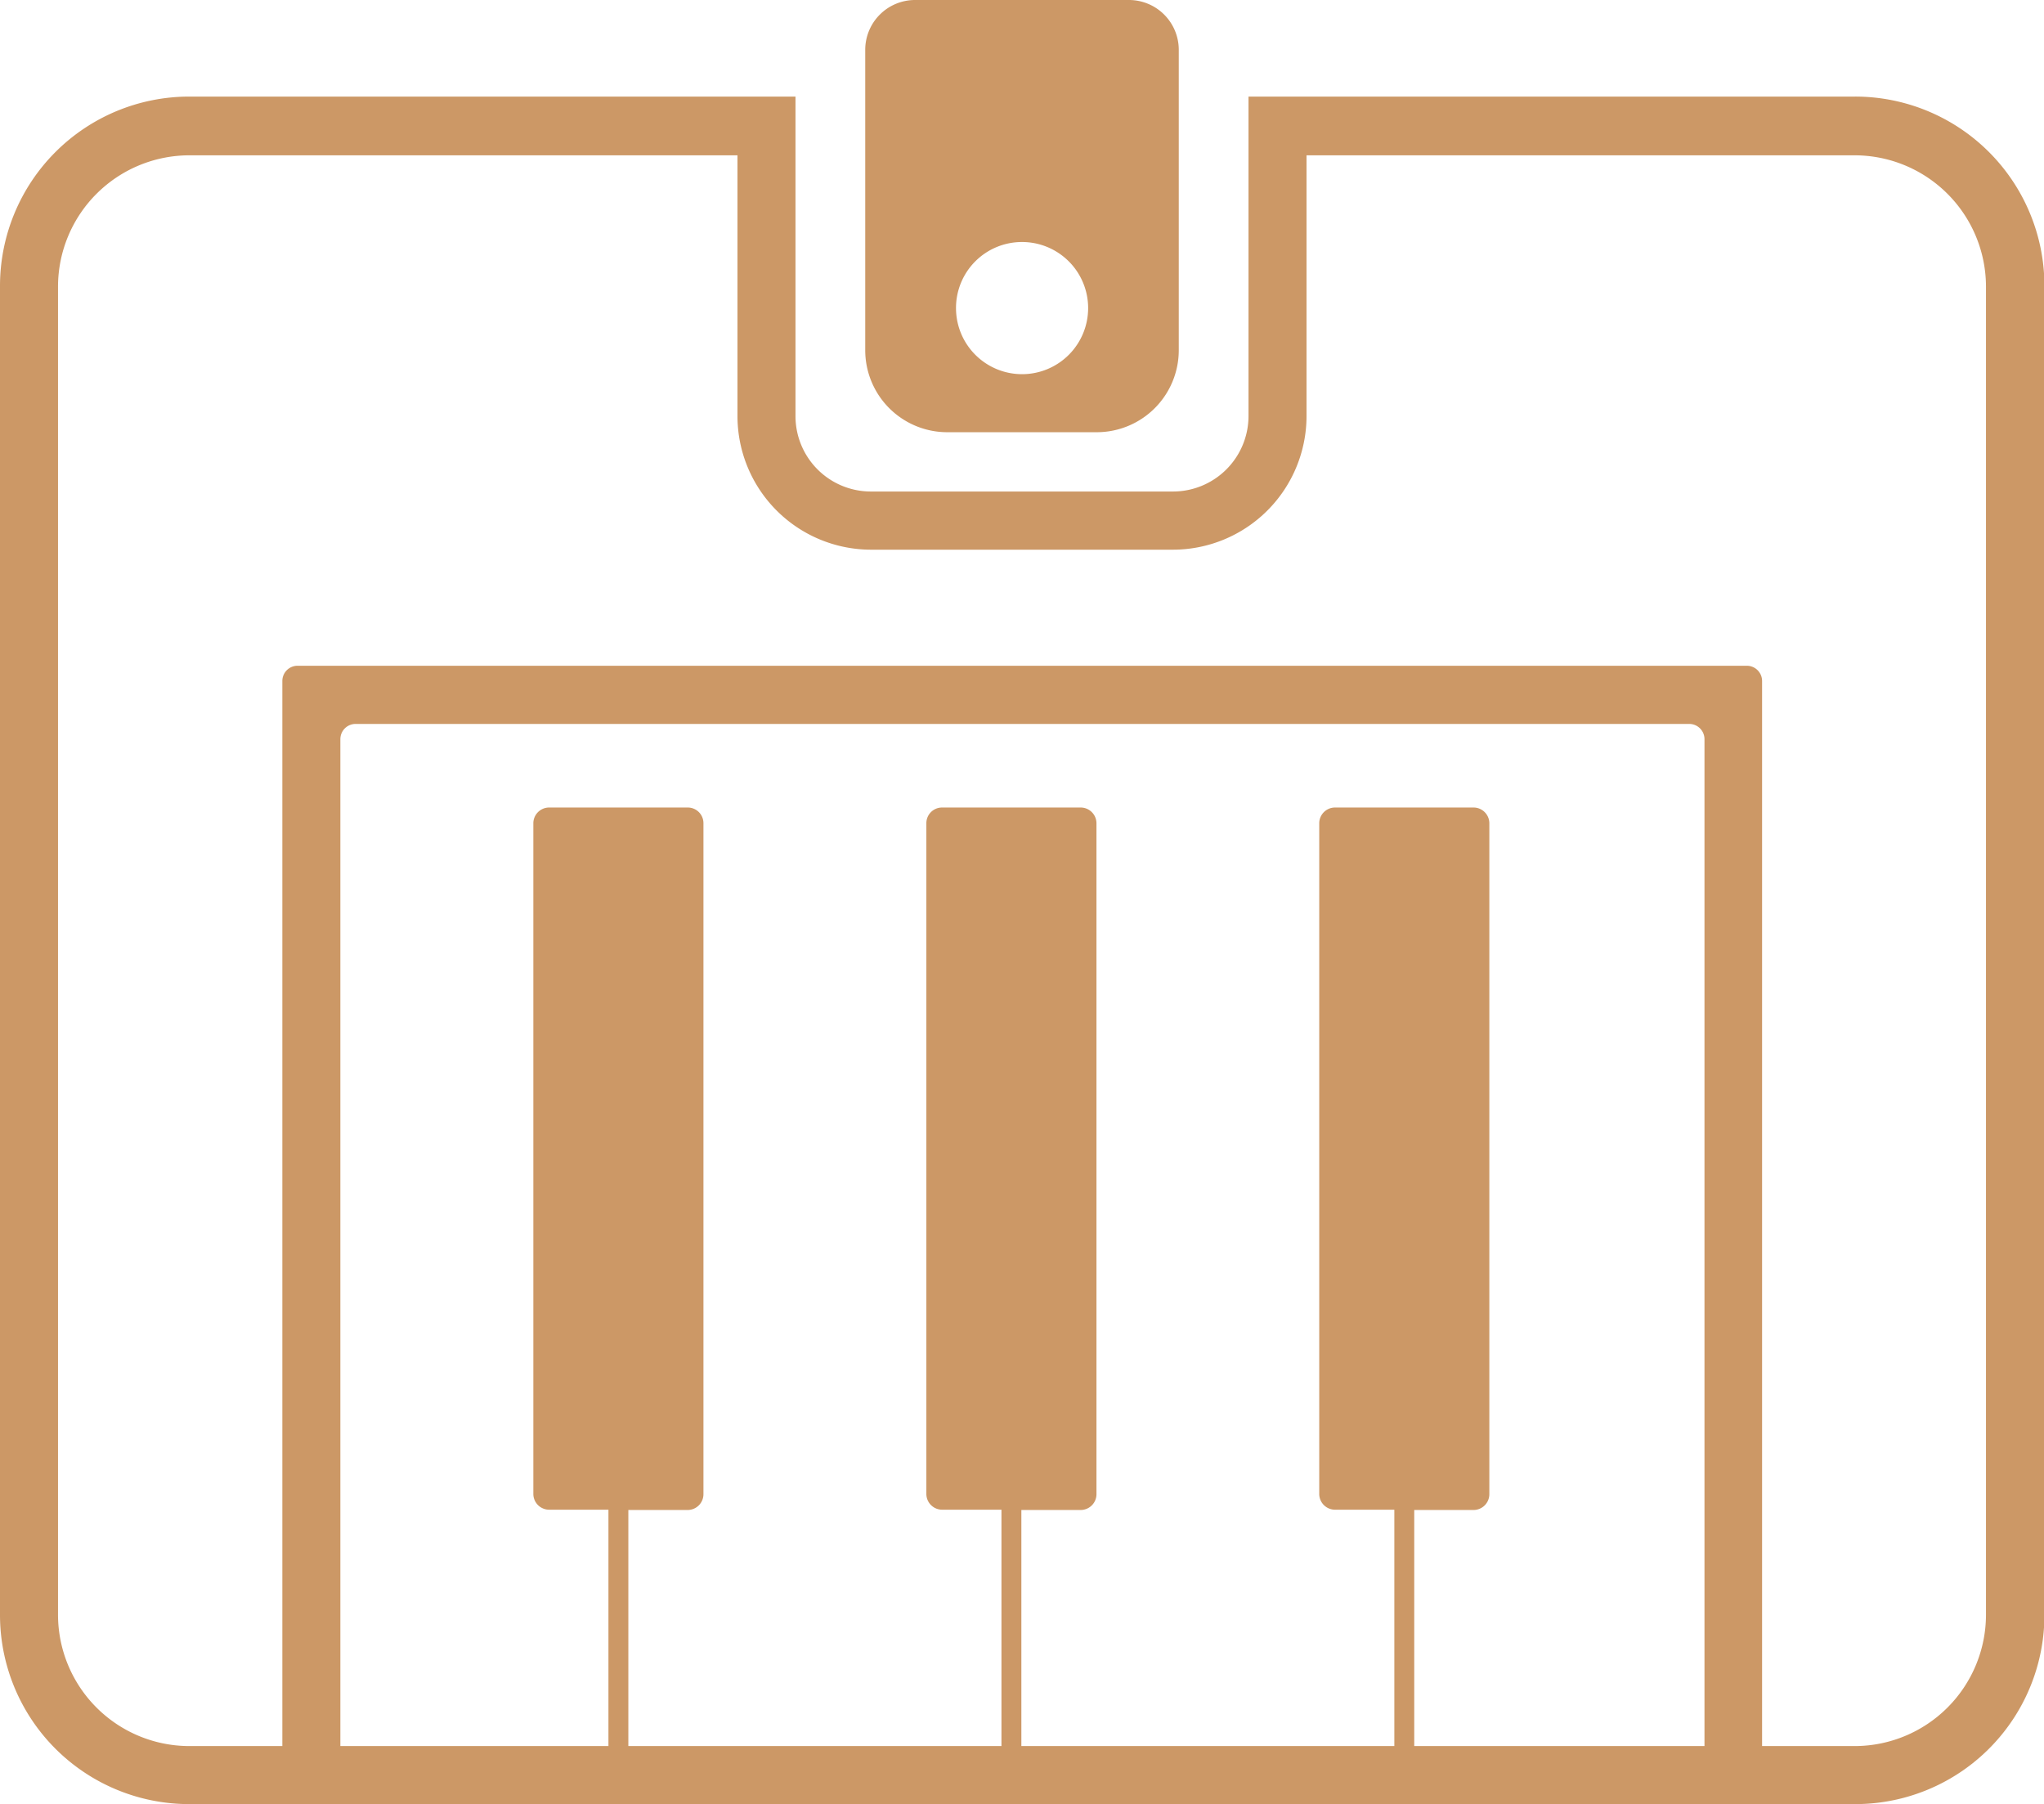 <?xml version="1.0" encoding="UTF-8"?> <svg xmlns="http://www.w3.org/2000/svg" viewBox="0 0 144.79 127.77"><path d="M131.38,6.84H88.44V29.47a5.35,5.35,0,0,1-5.35,5.34H61.69a5.34,5.34,0,0,1-5.34-5.34V6.84H13.41A13.41,13.41,0,0,0,0,20.25v94.12a13.4,13.4,0,0,0,13.41,13.4h118a13.4,13.4,0,0,0,13.41-13.4V20.25A13.41,13.41,0,0,0,131.38,6.84ZM42.11,123.66h-18V52.35a1.08,1.08,0,0,1,1.08-1.08h94.47a1.08,1.08,0,0,1,1.08,1.08v71.31H42.11Zm98.57-9.29a9.31,9.31,0,0,1-9.3,9.29h-6.56V48.23a1.08,1.08,0,0,0-1.08-1.08H21.05A1.08,1.08,0,0,0,20,48.23v75.43H13.41a9.31,9.31,0,0,1-9.3-9.29V20.25A9.31,9.31,0,0,1,13.41,11H52.24V29.47a9.47,9.47,0,0,0,9.45,9.46h21.4a9.47,9.47,0,0,0,9.46-9.46V11h38.83a9.31,9.31,0,0,1,9.3,9.29Z" style="fill:#cc9866"></path><path d="M67.1,30.61H77.69A5.81,5.81,0,0,0,83.5,24.8V3.53A3.53,3.53,0,0,0,80,0H64.82a3.53,3.53,0,0,0-3.53,3.53V24.8A5.81,5.81,0,0,0,67.1,30.61Zm5.29-13.47a4.68,4.68,0,1,1-4.67,4.68A4.67,4.67,0,0,1,72.39,17.14Z" style="fill:#cc9866"></path><path d="M37.78,58.3v47.5a1.12,1.12,0,0,0,1.12,1.12h4.2v18.33h.37l.8,0v0h.24V106.94h4.21a1.12,1.12,0,0,0,1.11-1.12V58.3a1.11,1.11,0,0,0-1.11-1.11H38.9A1.12,1.12,0,0,0,37.78,58.3Z" style="fill:#cc9866"></path><path d="M65.62,58.3v47.5a1.12,1.12,0,0,0,1.11,1.12h4.21v19.34h.36l.81,0v0h.24V106.94h4.2a1.12,1.12,0,0,0,1.12-1.12V58.3a1.12,1.12,0,0,0-1.12-1.11H66.73A1.11,1.11,0,0,0,65.62,58.3Z" style="fill:#cc9866"></path><path d="M93.45,58.3v47.5a1.12,1.12,0,0,0,1.12,1.12h4.2v19.34h.37l.8,0v0h.24V106.94h4.2a1.12,1.12,0,0,0,1.12-1.12V58.3a1.12,1.12,0,0,0-1.12-1.11H94.57A1.12,1.12,0,0,0,93.45,58.3Z" style="fill:#cc9866"></path></svg> 